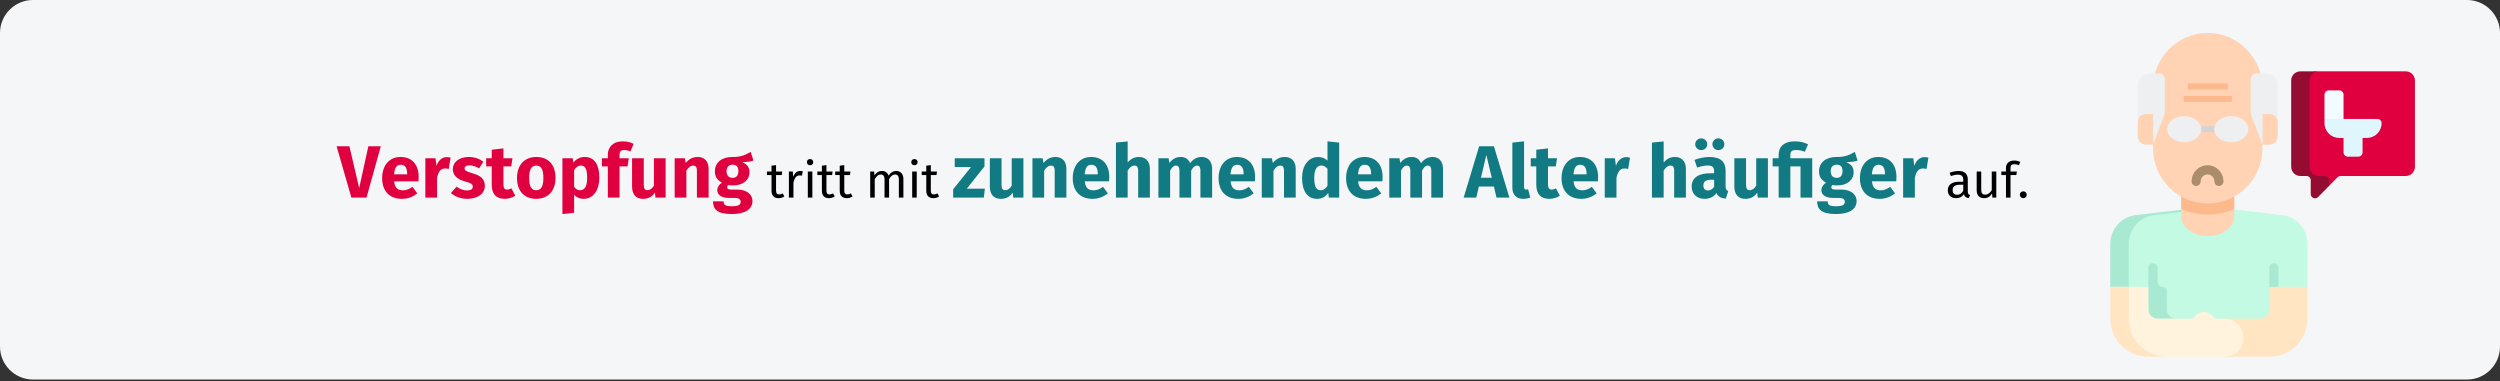 <?xml version="1.0" encoding="UTF-8"?>
<svg width="911px" height="139px" viewBox="0 0 911 139" version="1.1" xmlns="http://www.w3.org/2000/svg" xmlns:xlink="http://www.w3.org/1999/xlink">
    <rect x="0" y="0" width="911" height="139" fill="#333333" stroke="none"/>
    <title>verstopfung-häufigkeit</title>
    <g id="Page-1" stroke="none" stroke-width="1" fill="none" fill-rule="evenodd">
        <g id="vorlage" transform="translate(0, -440)" fill-rule="nonzero">
            <g id="verstopfung-häufigkeit" transform="translate(0, 440)">
                <path d="M911,12 L911,126.3 C911,132.9 905.6,138.3 899,138.3 L12,138.3 C5.4,138.3 0,132.9 0,126.3 C0,126.3 0,126.3 0,126.3 L0,12 C0,5.4 5.4,0 12,0 C12,0 12,0 12,0 L899,0 C905.6,0 911,5.4 911,12 Z" id="Path-Copy" fill="#F5F6F7"></path>
                <g id="Verstopfung-tritt-mi" transform="translate(122.649, 50.427)">
                    <polygon id="Path" fill="#E0003F" points="16.119 2.862 11.583 2.862 8.235 18.117 4.671 2.862 0 2.862 5.4 21.573 10.908 21.573"></polygon>
                    <path d="M29.916,14.121 C29.916,9.477 27.405,6.777 23.301,6.777 C18.954,6.777 16.605,10.179 16.605,14.472 C16.605,18.954 19.035,22.032 23.814,22.032 C26.136,22.032 27.972,21.168 29.403,20.034 L27.648,17.658 C26.406,18.522 25.38,18.927 24.219,18.927 C22.464,18.927 21.249,18.225 20.979,15.66 L29.835,15.66 C29.889,15.228 29.916,14.58 29.916,14.121 Z M25.731,13.095 L20.952,13.095 C21.168,10.503 21.978,9.612 23.409,9.612 C25.11,9.612 25.704,10.962 25.731,12.906 L25.731,13.095 Z" id="Shape" fill="#E0003F"></path>
                    <path d="M40.122,6.831 C38.475,6.831 37.071,8.019 36.423,10.017 L36.045,7.236 L32.346,7.236 L32.346,21.573 L36.612,21.573 L36.612,14.364 C37.098,12.231 37.827,10.962 39.582,10.962 C40.041,10.962 40.419,11.043 40.878,11.151 L41.553,7.02 C41.067,6.885 40.662,6.831 40.122,6.831 Z" id="Path" fill="#E0003F"></path>
                    <path d="M48.222,6.777 C44.604,6.777 42.363,8.694 42.363,11.151 C42.363,13.365 43.767,14.823 46.602,15.633 C49.194,16.362 49.626,16.659 49.626,17.631 C49.626,18.495 48.843,18.981 47.547,18.981 C46.143,18.981 44.82,18.414 43.74,17.577 L41.661,19.899 C43.065,21.168 45.171,22.032 47.655,22.032 C51.219,22.032 54.027,20.277 54.027,17.307 C54.027,14.742 52.434,13.554 49.599,12.744 C47.034,11.988 46.656,11.664 46.656,10.908 C46.656,10.26 47.223,9.828 48.384,9.828 C49.626,9.828 50.814,10.233 51.921,10.935 L53.487,8.532 C52.164,7.452 50.301,6.777 48.222,6.777 Z" id="Path" fill="#E0003F"></path>
                    <path d="M63.693,18.198 C63.126,18.522 62.64,18.657 62.154,18.657 C61.263,18.657 60.804,18.171 60.804,16.794 L60.804,10.206 L63.639,10.206 L64.098,7.236 L60.804,7.236 L60.804,3.645 L56.538,4.131 L56.538,7.236 L54.513,7.236 L54.513,10.206 L56.538,10.206 L56.538,16.848 C56.538,20.223 58.077,22.005 61.236,22.032 C62.532,22.032 64.044,21.654 65.124,20.898 L63.693,18.198 Z" id="Path" fill="#E0003F"></path>
                    <path d="M72.765,6.777 C68.391,6.777 65.745,9.801 65.745,14.391 C65.745,19.224 68.418,22.032 72.765,22.032 C77.139,22.032 79.785,19.008 79.785,14.418 C79.785,9.585 77.139,6.777 72.765,6.777 Z M72.765,9.909 C74.493,9.909 75.357,11.232 75.357,14.418 C75.357,17.523 74.493,18.9 72.765,18.9 C71.037,18.9 70.173,17.577 70.173,14.391 C70.173,11.286 71.037,9.909 72.765,9.909 Z" id="Shape" fill="#E0003F"></path>
                    <path d="M90.396,6.777 C88.965,6.777 87.453,7.344 86.265,8.829 L86.049,7.236 L82.296,7.236 L82.296,27.567 L86.562,27.108 L86.562,20.547 C87.453,21.546 88.641,22.032 90.045,22.032 C93.582,22.032 95.742,18.792 95.742,14.364 C95.742,9.72 94.095,6.777 90.396,6.777 Z M88.722,18.9 C87.831,18.9 87.156,18.495 86.562,17.631 L86.562,11.583 C87.183,10.53 88.047,9.909 89.019,9.909 C90.45,9.909 91.314,10.854 91.314,14.418 C91.314,17.631 90.315,18.9 88.722,18.9 Z" id="Shape" fill="#E0003F"></path>
                    <path d="M104.841,4.239 C105.462,4.239 106.272,4.374 107.082,4.779 L108.243,1.998 C107.19,1.458 105.813,1.08 104.328,1.08 C100.656,1.08 98.847,3.213 98.847,5.967 L98.847,7.236 L96.687,7.236 L96.687,10.206 L98.847,10.206 L98.847,21.573 L103.113,21.573 L103.113,10.206 L106.029,10.206 L106.488,7.236 L103.113,7.236 L103.113,6.129 C103.113,4.779 103.599,4.239 104.841,4.239 Z" id="Path" fill="#E0003F"></path>
                    <path d="M119.907,7.236 L115.641,7.236 L115.641,17.199 C115.02,18.279 114.21,18.873 113.319,18.873 C112.428,18.873 111.942,18.441 111.942,16.983 L111.942,7.236 L107.676,7.236 L107.676,17.523 C107.676,20.304 108.999,22.032 111.672,22.032 C113.589,22.032 114.993,21.276 116.019,19.764 L116.208,21.573 L119.907,21.573 L119.907,7.236 Z" id="Path" fill="#E0003F"></path>
                    <path d="M131.598,6.777 C129.789,6.777 128.412,7.533 127.224,8.964 L126.9,7.236 L123.201,7.236 L123.201,21.573 L127.467,21.573 L127.467,11.772 C128.196,10.584 129.006,9.909 129.951,9.909 C130.788,9.909 131.301,10.314 131.301,11.826 L131.301,21.573 L135.567,21.573 L135.567,11.097 C135.567,8.37 134.082,6.777 131.598,6.777 Z" id="Path" fill="#E0003F"></path>
                    <path d="M150.903,4.914 C149.175,5.94 147.339,6.858 144.153,6.777 C140.4,6.777 137.862,8.775 137.862,12.015 C137.862,13.878 138.591,15.147 140.427,16.119 C139.401,16.767 138.726,17.82 138.726,18.873 C138.726,20.412 139.995,21.708 143.127,21.708 L145.206,21.708 C146.637,21.708 147.258,22.275 147.258,23.112 C147.258,24.03 146.664,24.732 144.153,24.732 C141.561,24.732 141.021,24.192 141.021,22.95 L137.187,22.95 C137.187,25.785 138.618,27.567 144.045,27.567 C148.959,27.567 151.551,25.758 151.551,22.815 C151.551,20.412 149.418,18.657 146.07,18.657 L143.91,18.657 C142.533,18.657 142.344,18.225 142.344,17.793 C142.344,17.469 142.506,17.145 142.803,16.983 C143.316,17.091 143.856,17.145 144.45,17.145 C148.176,17.145 150.471,15.12 150.471,12.339 C150.471,10.476 149.58,9.423 147.771,8.64 C149.58,8.64 150.903,8.478 151.902,8.073 L150.903,4.914 Z M144.261,9.585 C145.692,9.585 146.421,10.314 146.421,11.907 C146.421,13.554 145.665,14.391 144.261,14.391 C142.965,14.391 142.101,13.527 142.101,11.961 C142.101,10.476 142.938,9.585 144.261,9.585 Z" id="Shape" fill="#E0003F"></path>
                    <path d="M162.54,20.043 C162.072,20.295 161.694,20.421 161.28,20.421 C160.452,20.421 160.146,19.971 160.146,19.017 L160.146,13.365 L162.216,13.365 L162.396,12.087 L160.146,12.087 L160.146,9.747 L158.49,9.945 L158.49,12.087 L156.834,12.087 L156.834,13.365 L158.49,13.365 L158.49,19.089 C158.49,20.853 159.444,21.789 161.046,21.789 C161.856,21.789 162.54,21.573 163.17,21.141 L162.54,20.043 Z" id="Path" fill="#000000"></path>
                    <path d="M168.948,11.871 C167.796,11.871 166.914,12.591 166.41,14.013 L166.248,12.087 L164.826,12.087 L164.826,21.573 L166.482,21.573 L166.482,16.155 C166.878,14.337 167.562,13.491 168.75,13.491 C169.092,13.491 169.29,13.527 169.578,13.599 L169.884,11.979 C169.596,11.907 169.254,11.871 168.948,11.871 Z" id="Path" fill="#000000"></path>
                    <path d="M172.53,7.533 C171.846,7.533 171.378,8.019 171.378,8.667 C171.378,9.297 171.846,9.783 172.53,9.783 C173.232,9.783 173.7,9.297 173.7,8.667 C173.7,8.019 173.232,7.533 172.53,7.533 Z M173.376,12.087 L171.72,12.087 L171.72,21.573 L173.376,21.573 L173.376,12.087 Z" id="Shape" fill="#000000"></path>
                    <path d="M180.9,20.043 C180.432,20.295 180.054,20.421 179.64,20.421 C178.812,20.421 178.506,19.971 178.506,19.017 L178.506,13.365 L180.576,13.365 L180.756,12.087 L178.506,12.087 L178.506,9.747 L176.85,9.945 L176.85,12.087 L175.194,12.087 L175.194,13.365 L176.85,13.365 L176.85,19.089 C176.85,20.853 177.804,21.789 179.406,21.789 C180.216,21.789 180.9,21.573 181.53,21.141 L180.9,20.043 Z" id="Path" fill="#000000"></path>
                    <path d="M187.398,20.043 C186.93,20.295 186.552,20.421 186.138,20.421 C185.31,20.421 185.004,19.971 185.004,19.017 L185.004,13.365 L187.074,13.365 L187.254,12.087 L185.004,12.087 L185.004,9.747 L183.348,9.945 L183.348,12.087 L181.692,12.087 L181.692,13.365 L183.348,13.365 L183.348,19.089 C183.348,20.853 184.302,21.789 185.904,21.789 C186.714,21.789 187.398,21.573 188.028,21.141 L187.398,20.043 Z" id="Path" fill="#000000"></path>
                    <path d="M203.976,11.871 C202.698,11.871 201.834,12.555 201.15,13.581 C200.79,12.501 199.926,11.871 198.756,11.871 C197.514,11.871 196.65,12.519 196.02,13.473 L195.876,12.087 L194.454,12.087 L194.454,21.573 L196.11,21.573 L196.11,14.841 C196.74,13.833 197.316,13.167 198.342,13.167 C199.062,13.167 199.674,13.581 199.674,15.003 L199.674,21.573 L201.33,21.573 L201.33,14.841 C201.978,13.833 202.536,13.167 203.562,13.167 C204.282,13.167 204.894,13.581 204.894,15.003 L204.894,21.573 L206.55,21.573 L206.55,14.769 C206.55,12.987 205.524,11.871 203.976,11.871 Z" id="Path" fill="#000000"></path>
                    <path d="M210.564,7.533 C209.88,7.533 209.412,8.019 209.412,8.667 C209.412,9.297 209.88,9.783 210.564,9.783 C211.266,9.783 211.734,9.297 211.734,8.667 C211.734,8.019 211.266,7.533 210.564,7.533 Z M211.41,12.087 L209.754,12.087 L209.754,21.573 L211.41,21.573 L211.41,12.087 Z" id="Shape" fill="#000000"></path>
                    <path d="M218.934,20.043 C218.466,20.295 218.088,20.421 217.674,20.421 C216.846,20.421 216.54,19.971 216.54,19.017 L216.54,13.365 L218.61,13.365 L218.79,12.087 L216.54,12.087 L216.54,9.747 L214.884,9.945 L214.884,12.087 L213.228,12.087 L213.228,13.365 L214.884,13.365 L214.884,19.089 C214.884,20.853 215.838,21.789 217.44,21.789 C218.25,21.789 218.934,21.573 219.564,21.141 L218.934,20.043 Z" id="Path" fill="#000000"></path>
                    <polygon id="Path" fill="#117A83" points="236.106 7.236 225.252 7.236 225.252 10.449 231.192 10.449 224.685 18.549 224.685 21.573 235.863 21.573 236.241 18.333 229.626 18.333 236.106 10.233"></polygon>
                    <path d="M250.281,7.236 L246.015,7.236 L246.015,17.199 C245.394,18.279 244.584,18.873 243.693,18.873 C242.802,18.873 242.316,18.441 242.316,16.983 L242.316,7.236 L238.05,7.236 L238.05,17.523 C238.05,20.304 239.373,22.032 242.046,22.032 C243.963,22.032 245.367,21.276 246.393,19.764 L246.582,21.573 L250.281,21.573 L250.281,7.236 Z" id="Path" fill="#117A83"></path>
                    <path d="M261.972,6.777 C260.163,6.777 258.786,7.533 257.598,8.964 L257.274,7.236 L253.575,7.236 L253.575,21.573 L257.841,21.573 L257.841,11.772 C258.57,10.584 259.38,9.909 260.325,9.909 C261.162,9.909 261.675,10.314 261.675,11.826 L261.675,21.573 L265.941,21.573 L265.941,11.097 C265.941,8.37 264.456,6.777 261.972,6.777 Z" id="Path" fill="#117A83"></path>
                    <path d="M281.574,14.121 C281.574,9.477 279.063,6.777 274.959,6.777 C270.612,6.777 268.263,10.179 268.263,14.472 C268.263,18.954 270.693,22.032 275.472,22.032 C277.794,22.032 279.63,21.168 281.061,20.034 L279.306,17.658 C278.064,18.522 277.038,18.927 275.877,18.927 C274.122,18.927 272.907,18.225 272.637,15.66 L281.493,15.66 C281.547,15.228 281.574,14.58 281.574,14.121 Z M277.389,13.095 L272.61,13.095 C272.826,10.503 273.636,9.612 275.067,9.612 C276.768,9.612 277.362,10.962 277.389,12.906 L277.389,13.095 Z" id="Shape" fill="#117A83"></path>
                    <path d="M292.401,6.777 C290.7,6.777 289.431,7.452 288.27,8.775 L288.27,1.107 L284.004,1.539 L284.004,21.573 L288.27,21.573 L288.27,11.745 C288.999,10.584 289.809,9.909 290.754,9.909 C291.564,9.909 292.104,10.314 292.104,11.826 L292.104,21.573 L296.37,21.573 L296.37,11.097 C296.37,8.37 294.858,6.777 292.401,6.777 Z" id="Path" fill="#117A83"></path>
                    <path d="M315.324,6.777 C313.488,6.777 312.165,7.533 311.031,9.045 C310.464,7.587 309.249,6.777 307.656,6.777 C305.901,6.777 304.578,7.506 303.498,8.937 L303.174,7.236 L299.475,7.236 L299.475,21.573 L303.741,21.573 L303.741,11.772 C304.362,10.584 305.037,9.909 305.928,9.909 C306.576,9.909 307.143,10.314 307.143,11.826 L307.143,21.573 L311.409,21.573 L311.409,11.772 C312.03,10.584 312.678,9.909 313.596,9.909 C314.244,9.909 314.784,10.314 314.784,11.826 L314.784,21.573 L319.05,21.573 L319.05,11.097 C319.05,8.37 317.538,6.777 315.324,6.777 Z" id="Path" fill="#117A83"></path>
                    <path d="M334.71,14.121 C334.71,9.477 332.199,6.777 328.095,6.777 C323.748,6.777 321.399,10.179 321.399,14.472 C321.399,18.954 323.829,22.032 328.608,22.032 C330.93,22.032 332.766,21.168 334.197,20.034 L332.442,17.658 C331.2,18.522 330.174,18.927 329.013,18.927 C327.258,18.927 326.043,18.225 325.773,15.66 L334.629,15.66 C334.683,15.228 334.71,14.58 334.71,14.121 Z M330.525,13.095 L325.746,13.095 C325.962,10.503 326.772,9.612 328.203,9.612 C329.904,9.612 330.498,10.962 330.525,12.906 L330.525,13.095 Z" id="Shape" fill="#117A83"></path>
                    <path d="M345.537,6.777 C343.728,6.777 342.351,7.533 341.163,8.964 L340.839,7.236 L337.14,7.236 L337.14,21.573 L341.406,21.573 L341.406,11.772 C342.135,10.584 342.945,9.909 343.89,9.909 C344.727,9.909 345.24,10.314 345.24,11.826 L345.24,21.573 L349.506,21.573 L349.506,11.097 C349.506,8.37 348.021,6.777 345.537,6.777 Z" id="Path" fill="#117A83"></path>
                    <path d="M361.089,1.08 L361.089,8.127 C360.252,7.29 359.091,6.777 357.687,6.777 C354.15,6.777 351.828,9.936 351.828,14.364 C351.828,19.008 353.637,22.032 357.282,22.032 C359.226,22.032 360.522,21.087 361.359,19.899 L361.575,21.573 L365.355,21.573 L365.355,1.539 L361.089,1.08 Z M358.605,18.9 C357.228,18.9 356.256,17.955 356.256,14.391 C356.256,11.178 357.336,9.882 358.848,9.882 C359.793,9.882 360.441,10.341 361.089,11.097 L361.089,17.28 C360.414,18.36 359.631,18.9 358.605,18.9 Z" id="Shape" fill="#117A83"></path>
                    <path d="M381.177,14.121 C381.177,9.477 378.666,6.777 374.562,6.777 C370.215,6.777 367.866,10.179 367.866,14.472 C367.866,18.954 370.296,22.032 375.075,22.032 C377.397,22.032 379.233,21.168 380.664,20.034 L378.909,17.658 C377.667,18.522 376.641,18.927 375.48,18.927 C373.725,18.927 372.51,18.225 372.24,15.66 L381.096,15.66 C381.15,15.228 381.177,14.58 381.177,14.121 Z M376.992,13.095 L372.213,13.095 C372.429,10.503 373.239,9.612 374.67,9.612 C376.371,9.612 376.965,10.962 376.992,12.906 L376.992,13.095 Z" id="Shape" fill="#117A83"></path>
                    <path d="M399.456,6.777 C397.62,6.777 396.297,7.533 395.163,9.045 C394.596,7.587 393.381,6.777 391.788,6.777 C390.033,6.777 388.71,7.506 387.63,8.937 L387.306,7.236 L383.607,7.236 L383.607,21.573 L387.873,21.573 L387.873,11.772 C388.494,10.584 389.169,9.909 390.06,9.909 C390.708,9.909 391.275,10.314 391.275,11.826 L391.275,21.573 L395.541,21.573 L395.541,11.772 C396.162,10.584 396.81,9.909 397.728,9.909 C398.376,9.909 398.916,10.314 398.916,11.826 L398.916,21.573 L403.182,21.573 L403.182,11.097 C403.182,8.37 401.67,6.777 399.456,6.777 Z" id="Path" fill="#117A83"></path>
                    <path d="M422.676,21.573 L427.374,21.573 L421.731,2.862 L416.358,2.862 L410.715,21.573 L415.305,21.573 L416.25,17.55 L421.731,17.55 L422.676,21.573 Z M417.006,14.337 L418.977,6.075 L420.948,14.337 L417.006,14.337 Z" id="Shape" fill="#117A83"></path>
                    <path d="M432.396,22.032 C433.449,22.032 434.367,21.816 434.988,21.546 L434.178,18.522 C433.989,18.603 433.746,18.657 433.476,18.657 C432.963,18.657 432.72,18.36 432.72,17.766 L432.72,1.08 L428.454,1.539 L428.454,17.928 C428.454,20.547 429.912,22.032 432.396,22.032 Z" id="Path" fill="#117A83"></path>
                    <path d="M444.33,18.198 C443.763,18.522 443.277,18.657 442.791,18.657 C441.9,18.657 441.441,18.171 441.441,16.794 L441.441,10.206 L444.276,10.206 L444.735,7.236 L441.441,7.236 L441.441,3.645 L437.175,4.131 L437.175,7.236 L435.15,7.236 L435.15,10.206 L437.175,10.206 L437.175,16.848 C437.175,20.223 438.714,22.005 441.873,22.032 C443.169,22.032 444.681,21.654 445.761,20.898 L444.33,18.198 Z" id="Path" fill="#117A83"></path>
                    <path d="M459.693,14.121 C459.693,9.477 457.182,6.777 453.078,6.777 C448.731,6.777 446.382,10.179 446.382,14.472 C446.382,18.954 448.812,22.032 453.591,22.032 C455.913,22.032 457.749,21.168 459.18,20.034 L457.425,17.658 C456.183,18.522 455.157,18.927 453.996,18.927 C452.241,18.927 451.026,18.225 450.756,15.66 L459.612,15.66 C459.666,15.228 459.693,14.58 459.693,14.121 Z M455.508,13.095 L450.729,13.095 C450.945,10.503 451.755,9.612 453.186,9.612 C454.887,9.612 455.481,10.962 455.508,12.906 L455.508,13.095 Z" id="Shape" fill="#117A83"></path>
                    <path d="M469.899,6.831 C468.252,6.831 466.848,8.019 466.2,10.017 L465.822,7.236 L462.123,7.236 L462.123,21.573 L466.389,21.573 L466.389,14.364 C466.875,12.231 467.604,10.962 469.359,10.962 C469.818,10.962 470.196,11.043 470.655,11.151 L471.33,7.02 C470.844,6.885 470.439,6.831 469.899,6.831 Z" id="Path" fill="#117A83"></path>
                    <path d="M487.719,6.777 C486.018,6.777 484.749,7.452 483.588,8.775 L483.588,1.107 L479.322,1.539 L479.322,21.573 L483.588,21.573 L483.588,11.745 C484.317,10.584 485.127,9.909 486.072,9.909 C486.882,9.909 487.422,10.314 487.422,11.826 L487.422,21.573 L491.688,21.573 L491.688,11.097 C491.688,8.37 490.176,6.777 487.719,6.777 Z" id="Path" fill="#117A83"></path>
                    <path d="M497.277,0 C496.062,0 495.09,0.945 495.09,2.133 C495.09,3.321 496.062,4.266 497.277,4.266 C498.519,4.266 499.464,3.321 499.464,2.133 C499.464,0.945 498.519,0 497.277,0 Z M503.514,0 C502.326,0 501.354,0.945 501.354,2.133 C501.354,3.321 502.326,4.266 503.514,4.266 C504.783,4.266 505.701,3.321 505.701,2.133 C505.701,0.945 504.783,0 503.514,0 Z M506.16,17.415 L506.16,11.853 C506.16,8.532 504.378,6.777 500.22,6.777 C498.6,6.777 496.629,7.155 494.82,7.83 L495.792,10.638 C497.223,10.152 498.627,9.882 499.545,9.882 C501.3,9.882 501.975,10.395 501.975,12.096 L501.975,12.717 L500.517,12.717 C496.197,12.717 493.794,14.418 493.794,17.55 C493.794,20.169 495.603,22.032 498.465,22.032 C500.166,22.032 501.759,21.465 502.785,19.899 C503.46,21.303 504.567,21.816 506.241,21.951 L507.132,19.17 C506.457,18.927 506.16,18.522 506.16,17.415 Z M499.707,18.981 C498.654,18.981 498.06,18.306 498.06,17.172 C498.06,15.741 498.978,15.066 500.922,15.066 L501.975,15.066 L501.975,17.631 C501.462,18.468 500.679,18.981 499.707,18.981 Z" id="Shape" fill="#117A83"></path>
                    <path d="M521.577,7.236 L517.311,7.236 L517.311,17.199 C516.69,18.279 515.88,18.873 514.989,18.873 C514.098,18.873 513.612,18.441 513.612,16.983 L513.612,7.236 L509.346,7.236 L509.346,17.523 C509.346,20.304 510.669,22.032 513.342,22.032 C515.259,22.032 516.663,21.276 517.689,19.764 L517.878,21.573 L521.577,21.573 L521.577,7.236 Z" id="Path" fill="#117A83"></path>
                    <path d="M531.459,1.08 C527.193,1.08 525.492,3.24 525.492,5.994 L525.492,7.236 L523.305,7.236 L523.305,10.206 L525.492,10.206 L525.492,21.573 L529.758,21.573 L529.758,10.206 L533.457,10.206 L533.457,21.573 L537.723,21.573 L537.723,7.236 L529.758,7.236 L529.758,6.156 C529.758,4.779 530.244,4.239 531.945,4.239 C533.079,4.239 534.159,4.536 535.023,4.887 L536.211,2.16 C535.05,1.593 533.457,1.08 531.459,1.08 Z" id="Path" fill="#117A83"></path>
                    <path d="M553.248,4.914 C551.52,5.94 549.684,6.858 546.498,6.777 C542.745,6.777 540.207,8.775 540.207,12.015 C540.207,13.878 540.936,15.147 542.772,16.119 C541.746,16.767 541.071,17.82 541.071,18.873 C541.071,20.412 542.34,21.708 545.472,21.708 L547.551,21.708 C548.982,21.708 549.603,22.275 549.603,23.112 C549.603,24.03 549.009,24.732 546.498,24.732 C543.906,24.732 543.366,24.192 543.366,22.95 L539.532,22.95 C539.532,25.785 540.963,27.567 546.39,27.567 C551.304,27.567 553.896,25.758 553.896,22.815 C553.896,20.412 551.763,18.657 548.415,18.657 L546.255,18.657 C544.878,18.657 544.689,18.225 544.689,17.793 C544.689,17.469 544.851,17.145 545.148,16.983 C545.661,17.091 546.201,17.145 546.795,17.145 C550.521,17.145 552.816,15.12 552.816,12.339 C552.816,10.476 551.925,9.423 550.116,8.64 C551.925,8.64 553.248,8.478 554.247,8.073 L553.248,4.914 Z M546.606,9.585 C548.037,9.585 548.766,10.314 548.766,11.907 C548.766,13.554 548.01,14.391 546.606,14.391 C545.31,14.391 544.446,13.527 544.446,11.961 C544.446,10.476 545.283,9.585 546.606,9.585 Z" id="Shape" fill="#117A83"></path>
                    <path d="M568.422,14.121 C568.422,9.477 565.911,6.777 561.807,6.777 C557.46,6.777 555.111,10.179 555.111,14.472 C555.111,18.954 557.541,22.032 562.32,22.032 C564.642,22.032 566.478,21.168 567.909,20.034 L566.154,17.658 C564.912,18.522 563.886,18.927 562.725,18.927 C560.97,18.927 559.755,18.225 559.485,15.66 L568.341,15.66 C568.395,15.228 568.422,14.58 568.422,14.121 Z M564.237,13.095 L559.458,13.095 C559.674,10.503 560.484,9.612 561.915,9.612 C563.616,9.612 564.21,10.962 564.237,12.906 L564.237,13.095 Z" id="Shape" fill="#117A83"></path>
                    <path d="M578.628,6.831 C576.981,6.831 575.577,8.019 574.929,10.017 L574.551,7.236 L570.852,7.236 L570.852,21.573 L575.118,21.573 L575.118,14.364 C575.604,12.231 576.333,10.962 578.088,10.962 C578.547,10.962 578.925,11.043 579.384,11.151 L580.059,7.02 C579.573,6.885 579.168,6.831 578.628,6.831 Z" id="Path" fill="#117A83"></path>
                    <path d="M594.414,19.359 L594.414,15.021 C594.414,13.041 593.37,11.871 591.084,11.871 C590.022,11.871 588.978,12.087 587.808,12.519 L588.222,13.725 C589.194,13.401 590.076,13.221 590.778,13.221 C592.092,13.221 592.758,13.725 592.758,15.093 L592.758,15.795 L591.3,15.795 C588.654,15.795 587.124,16.893 587.124,18.927 C587.124,20.619 588.258,21.789 590.148,21.789 C591.3,21.789 592.308,21.357 592.974,20.367 C593.262,21.303 593.874,21.681 594.828,21.789 L595.206,20.637 C594.72,20.457 594.414,20.187 594.414,19.359 Z M590.526,20.547 C589.446,20.547 588.888,19.953 588.888,18.837 C588.888,17.541 589.77,16.893 591.516,16.893 L592.758,16.893 L592.758,19.071 C592.218,20.061 591.498,20.547 590.526,20.547 Z" id="Shape" fill="#000000"></path>
                    <path d="M604.8,12.087 L603.144,12.087 L603.144,18.855 C602.568,19.809 601.794,20.493 600.768,20.493 C599.742,20.493 599.31,20.007 599.31,18.711 L599.31,12.087 L597.654,12.087 L597.654,18.891 C597.654,20.745 598.644,21.789 600.3,21.789 C601.65,21.789 602.532,21.249 603.252,20.097 L603.378,21.573 L604.8,21.573 L604.8,12.087 Z" id="Path" fill="#000000"></path>
                    <path d="M611.388,9.405 C611.874,9.405 612.432,9.495 613.044,9.765 L613.566,8.559 C612.81,8.235 612.198,8.073 611.298,8.073 C609.372,8.073 608.328,9.207 608.328,10.791 L608.328,12.087 L606.636,12.087 L606.636,13.365 L608.328,13.365 L608.328,21.573 L609.984,21.573 L609.984,13.365 L612.108,13.365 L612.288,12.087 L609.984,12.087 L609.984,10.773 C609.984,9.855 610.344,9.405 611.388,9.405 Z" id="Path" fill="#000000"></path>
                    <path d="M614.628,19.287 C613.926,19.287 613.386,19.845 613.386,20.529 C613.386,21.231 613.926,21.789 614.628,21.789 C615.348,21.789 615.888,21.231 615.888,20.529 C615.888,19.845 615.348,19.287 614.628,19.287 Z" id="Path" fill="#000000"></path>
                </g>
                <g id="Group-2" transform="translate(769, 12)">
                    <g id="diarrhea" transform="translate(0, 14)">
                        <path d="M9.408,82.963 L1.412,79.169 L1.17,63.988 C1.17,58.77 4.03,53.572 9.198,52.83 L27.338,50.693 L44.589,50.263 L62.819,52.426 C67.987,53.168 71.824,57.593 71.824,62.81 L71.824,78.498 L62.415,82.963 L57.968,91.243 C57.972,93.094 56.471,94.597 54.618,94.597 L17.225,94.597 C15.375,94.597 13.875,93.098 13.875,91.249 L9.408,82.963 Z" id="Path" fill="#C2FAE3"></path>
                        <path d="M59.624,80.173 C58.698,80.173 57.949,79.423 57.949,78.499 L57.949,71.565 C57.949,70.641 58.699,69.891 59.624,69.891 C60.549,69.891 61.299,70.641 61.299,71.565 L61.299,78.499 C61.299,79.423 60.549,80.173 59.624,80.173 Z" id="Path" fill="#A9E8D1"></path>
                        <path d="M107.65,0 L75.275,0 C73.425,0 66.737,2.239 66.737,4.088 L66.617,34.195 C66.617,36.044 67.315,37.15 69.165,37.15 L71.556,37.307 C72.42,37.307 73.79,38.017 73.79,38.88 L74.21,43.12 C74.21,44.519 79.733,41.713 79.733,41.713 L82.79,38.601 C83.084,38.302 83.486,38.134 83.906,38.134 L107.65,38.134 C109.5,38.134 111,36.635 111,34.785 L111,3.348 C111,1.499 109.5,0 107.65,0 L107.65,0 Z" id="Path" fill="#E0003F"></path>
                        <path d="M79.733,41.713 L79.733,39.696 C79.733,38.833 79.033,38.133 78.17,38.133 L75.957,38.133 C74.107,38.133 72.607,36.634 72.607,34.785 L72.607,3.348 C72.607,1.499 74.107,0 75.957,0 L69.256,0 C67.406,0 65.906,1.499 65.906,3.348 L65.906,34.785 C65.906,36.634 67.406,38.133 69.256,38.133 L71.47,38.133 C72.333,38.133 73.033,38.833 73.033,39.696 L73.033,44.712 C73.033,46.111 74.731,46.805 75.712,45.806 L79.733,41.713 Z" id="Path" fill="#940C32"></path>
                        <path d="M57.949,78.499 L57.949,86.777 C57.949,88.626 56.449,90.125 54.599,90.125 L41.625,90.125 L41.625,104 L57.976,104 C65.624,104 71.824,97.804 71.824,90.161 L71.824,78.499 L57.949,78.499 Z" id="Path" fill="#FFE5C2"></path>
                        <path d="M15.705,52.426 L33.935,50.263 L27.234,50.263 L9.005,52.426 C3.837,53.168 0,57.593 0,62.811 L0,78.499 L6.7,78.499 L6.7,62.811 C6.7,57.593 10.537,53.168 15.705,52.426 Z" id="Path" fill="#A9E8D1"></path>
                        <path d="M84.984,17.333 L81.516,19.566 L78.047,17.333 L78.047,8.496 C78.047,7.633 78.747,6.934 79.61,6.934 L83.421,6.934 C84.284,6.934 84.984,7.633 84.984,8.496 L84.984,17.333 L84.984,17.333 Z" id="Path" fill="#F2FBFF"></path>
                        <path d="M20.575,86.785 L20.575,80.061 C20.575,79.198 19.875,78.499 19.012,78.499 C18.025,78.499 17.225,77.699 17.225,76.713 L17.225,71.636 C17.225,70.719 16.518,69.92 15.601,69.892 C14.652,69.864 13.875,70.624 13.875,71.565 L13.875,78.499 L13.875,78.501 L13.875,86.785 C13.875,88.634 15.375,90.133 17.225,90.133 L23.925,90.133 C22.075,90.133 20.575,88.634 20.575,86.785 L20.575,86.785 Z" id="Path" fill="#A9E8D1"></path>
                        <path d="M17.225,90.125 L30.099,90.125 C32.408,86.92 35.84,86.877 38.156,90.125 L41.597,90.125 C45.431,90.125 48.539,93.231 48.539,97.063 C48.539,100.894 45.431,104 41.597,104 L18.301,104 C10.653,104 1.645,96.945 1.645,89.302 L6.7,78.499 L13.875,78.499 L13.875,86.777 C13.875,88.626 15.375,90.125 17.225,90.125 L17.225,90.125 Z" id="Path" fill="#FFF3DE"></path>
                        <path d="M6.7,90.161 L6.7,78.499 L0,78.499 L0,90.161 C0,97.804 6.2,104 13.847,104 L20.548,104 C12.9,104 6.7,97.804 6.7,90.161 Z" id="Path" fill="#FFE5C2"></path>
                        <path d="M97.296,17.333 L78.047,17.333 L78.047,18.896 C78.047,21.862 80.453,24.267 83.421,24.267 L84.984,24.267 L84.984,29.519 C84.984,30.382 85.684,31.082 86.548,31.082 L90.358,31.082 C91.222,31.082 91.922,30.382 91.922,29.519 L91.922,24.267 L93.485,24.267 C96.453,24.267 98.859,21.862 98.859,18.896 C98.859,18.033 98.159,17.333 97.296,17.333 L97.296,17.333 Z" id="Path" fill="#DFF6FD"></path>
                    </g>
                    <g id="grandfather-(2)" transform="translate(10, 0)">
                        <path d="M35.143,66.922 L35.143,59.493 L15.857,59.493 L15.857,66.922 C15.857,70.831 20.174,74 25.5,74 C30.826,74 35.143,70.831 35.143,66.922 Z" id="Path" fill="#FFD3B3"></path>
                        <path d="M25.5,66.177 C28.921,66.177 32.178,65.463 35.143,64.186 L35.143,59.276 L15.857,59.276 L15.857,64.186 C18.822,65.463 22.079,66.177 25.5,66.177 Z" id="Path" fill="#FCB98B"></path>
                        <g id="Group">
                            <path d="M48,29.447 L45.429,29.447 L45.429,40.707 L48,40.707 C49.657,40.707 51,39.349 51,37.675 L51,32.479 C51,30.804 49.657,29.447 48,29.447 Z" id="Path" fill="#FFD3B3"></path>
                            <path d="M3,29.447 L5.571,29.447 L5.571,40.707 L3,40.707 C1.343,40.707 0,39.349 0,37.675 L0,32.479 C0,30.804 1.343,29.447 3,29.447 Z" id="Path" fill="#FFD3B3"></path>
                            <path d="M25.5,0 C14.494,0 5.571,9.016 5.571,20.137 L5.571,42.023 C5.571,53.144 14.494,62.16 25.5,62.16 C36.506,62.16 45.429,53.144 45.429,42.023 L45.429,20.137 C45.429,9.016 36.506,0 25.5,0 Z" id="Path" fill="#FFD3B3"></path>
                            <path d="M29.577,55.764 C28.662,55.764 27.921,55.015 27.921,54.091 C27.921,52.7 26.801,51.569 25.425,51.569 C24.048,51.569 22.928,52.7 22.928,54.091 C22.928,55.015 22.187,55.764 21.273,55.764 C20.358,55.764 19.617,55.015 19.617,54.091 C19.617,50.855 22.222,48.223 25.425,48.223 C28.627,48.223 31.233,50.855 31.233,54.091 C31.232,55.015 30.491,55.764 29.577,55.764 Z" id="Path" fill="#AB8C6B"></path>
                        </g>
                        <polygon id="Path" fill="#FCB98B" points="18.214 18.405 32.786 18.405 32.786 20.57 18.214 20.57"></polygon>
                        <polygon id="Path" fill="#FCB98B" points="16.714 22.952 34.286 22.952 34.286 25.117 16.714 25.117"></polygon>
                        <g id="Group" transform="translate(0, 14.724)" fill="#EDEFF1">
                            <path d="M4.286,0 C1.919,0 0,1.939 0,4.33 L0,17.755 C0,16.081 1.343,14.724 3,14.724 L5.571,14.724 L5.571,25.983 L9.572,15.467 C9.76,14.971 9.857,14.444 9.857,13.913 L9.857,2.165 C9.857,0.969 8.898,0 7.714,0 L4.286,0 Z" id="Path"></path>
                            <path d="M46.714,0 C49.081,0 51,1.939 51,4.33 L51,17.755 C51,16.081 49.657,14.724 48,14.724 L45.429,14.724 L45.429,25.983 L41.428,15.467 C41.24,14.971 41.143,14.444 41.143,13.913 L41.143,2.165 C41.143,0.969 42.102,0 43.286,0 L46.714,0 Z" id="Path"></path>
                        </g>
                        <g id="Group" transform="translate(10.714, 30.313)">
                            <polygon id="Path" fill="#D3D3D3" points="12.214 3.681 17.357 3.681 17.357 5.846 12.214 5.846"></polygon>
                            <ellipse id="Oval" fill="#EDEFF1" cx="23.357" cy="4.764" rx="6.214" ry="4.764"></ellipse>
                            <ellipse id="Oval" fill="#EDEFF1" cx="6.214" cy="4.764" rx="6.214" ry="4.764"></ellipse>
                        </g>
                    </g>
                </g>
            </g>
        </g>
    </g>
</svg>